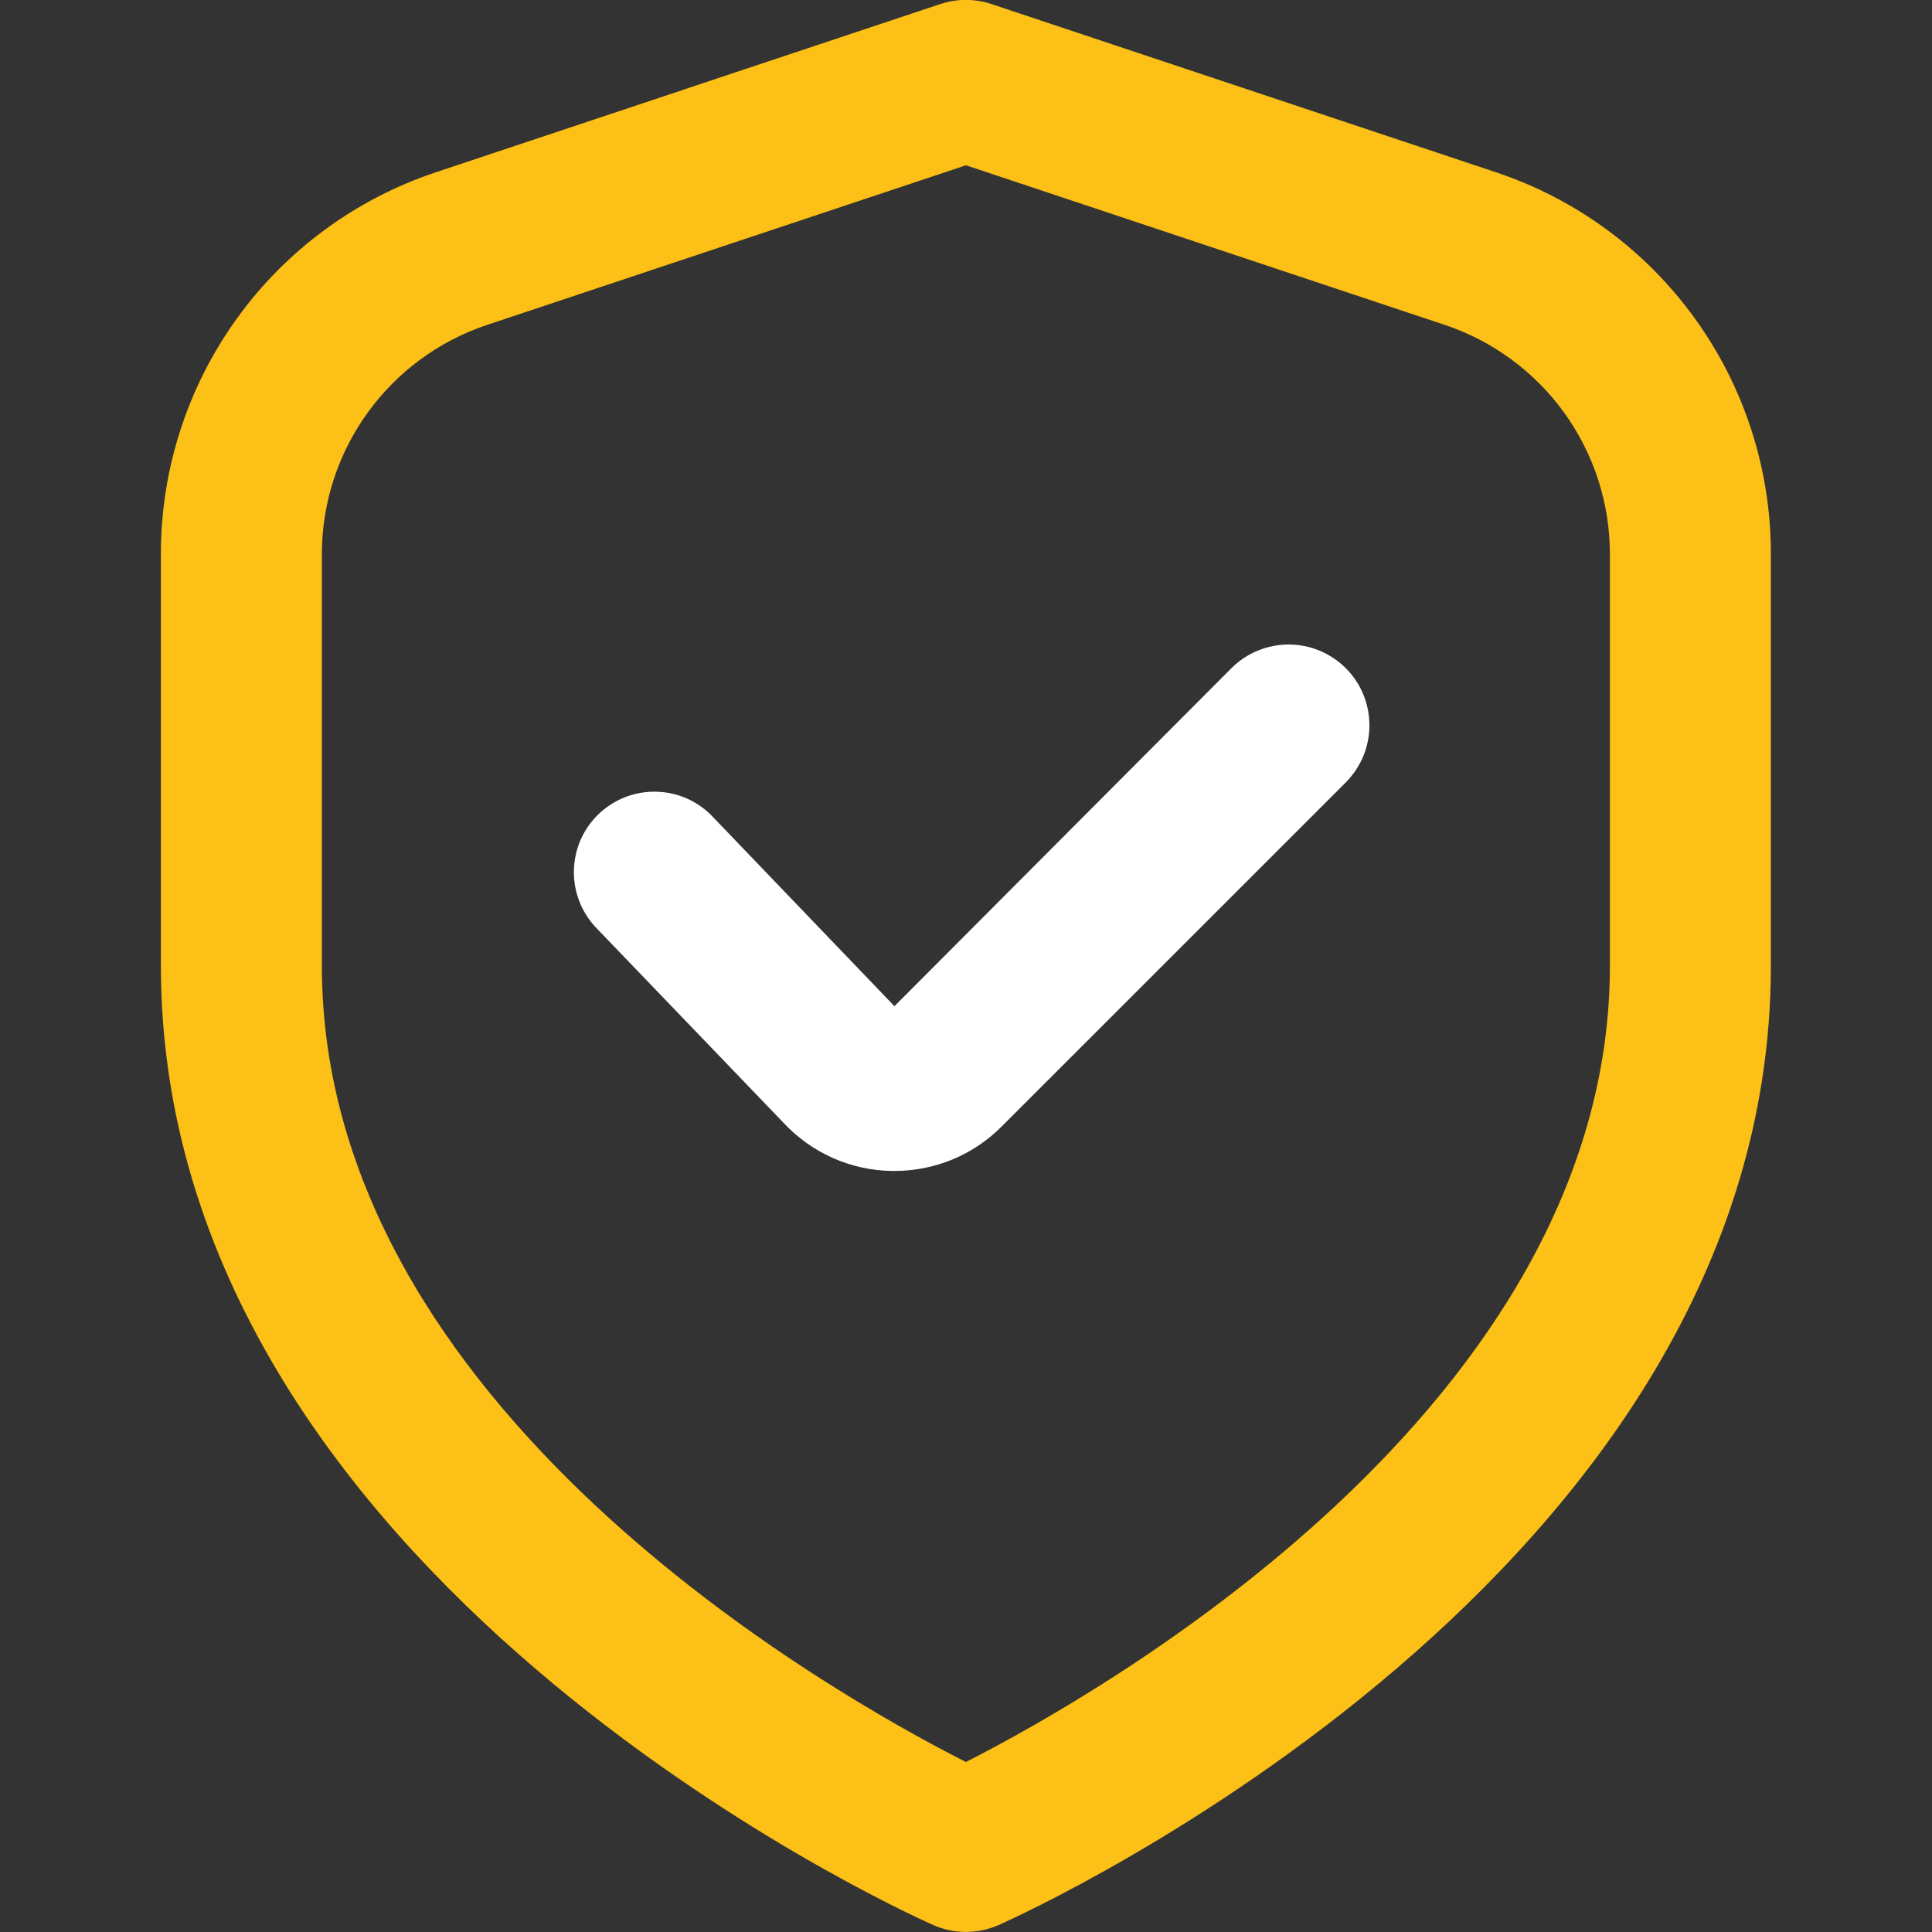 <svg xmlns="http://www.w3.org/2000/svg" width="25" height="25" viewBox="0 0 25 25" fill="none">
<rect x="0" y="0" width="25" height="25" fill="#333333" stroke="none"/>
<g clip-path="url(#clip0_2588_8968)">
<path d="M19.354 2.228L12.828 0.052C12.614 -0.019 12.383 -0.019 12.169 0.052L5.643 2.228C4.606 2.573 3.703 3.236 3.064 4.123C2.425 5.01 2.081 6.076 2.082 7.169V12.499C2.082 20.377 11.665 24.728 12.076 24.91C12.209 24.969 12.353 24.999 12.499 24.999C12.644 24.999 12.789 24.969 12.922 24.91C13.332 24.728 22.915 20.377 22.915 12.499V7.169C22.916 6.076 22.573 5.01 21.933 4.123C21.294 3.236 20.392 2.573 19.354 2.228ZM20.832 12.499C20.832 18.182 14.25 21.909 12.499 22.8C10.746 21.912 4.165 18.196 4.165 12.499V7.169C4.165 6.513 4.372 5.874 4.756 5.342C5.139 4.81 5.681 4.412 6.303 4.204L12.499 2.139L18.695 4.204C19.317 4.412 19.858 4.81 20.242 5.342C20.625 5.874 20.832 6.513 20.832 7.169V12.499Z" fill="#FCC016"/>
<path d="M15.936 8.645L11.574 13.02L9.236 10.583C9.142 10.48 9.029 10.398 8.903 10.339C8.776 10.281 8.64 10.249 8.501 10.245C8.362 10.24 8.223 10.264 8.094 10.313C7.964 10.363 7.846 10.439 7.745 10.535C7.645 10.631 7.565 10.747 7.51 10.874C7.456 11.002 7.427 11.14 7.426 11.279C7.425 11.418 7.452 11.555 7.505 11.684C7.558 11.812 7.636 11.929 7.735 12.027L10.137 14.527C10.316 14.72 10.533 14.875 10.774 14.983C11.014 15.09 11.274 15.148 11.538 15.152H11.573C11.831 15.152 12.087 15.102 12.326 15.003C12.564 14.904 12.781 14.759 12.963 14.575L17.413 10.126C17.51 10.028 17.587 9.913 17.64 9.787C17.693 9.66 17.72 9.524 17.72 9.387C17.72 9.249 17.694 9.113 17.641 8.986C17.589 8.859 17.512 8.744 17.415 8.647C17.318 8.55 17.203 8.473 17.076 8.42C16.949 8.367 16.813 8.34 16.676 8.34C16.538 8.34 16.402 8.367 16.276 8.419C16.149 8.471 16.033 8.548 15.936 8.645Z" fill="#ffffff"/>
</g>
<defs>
<clipPath id="clip0_2588_8968">
<rect width="25" height="25" fill="white" transform="translate(0 -0.001)"/>
</clipPath>
</defs>
</svg>